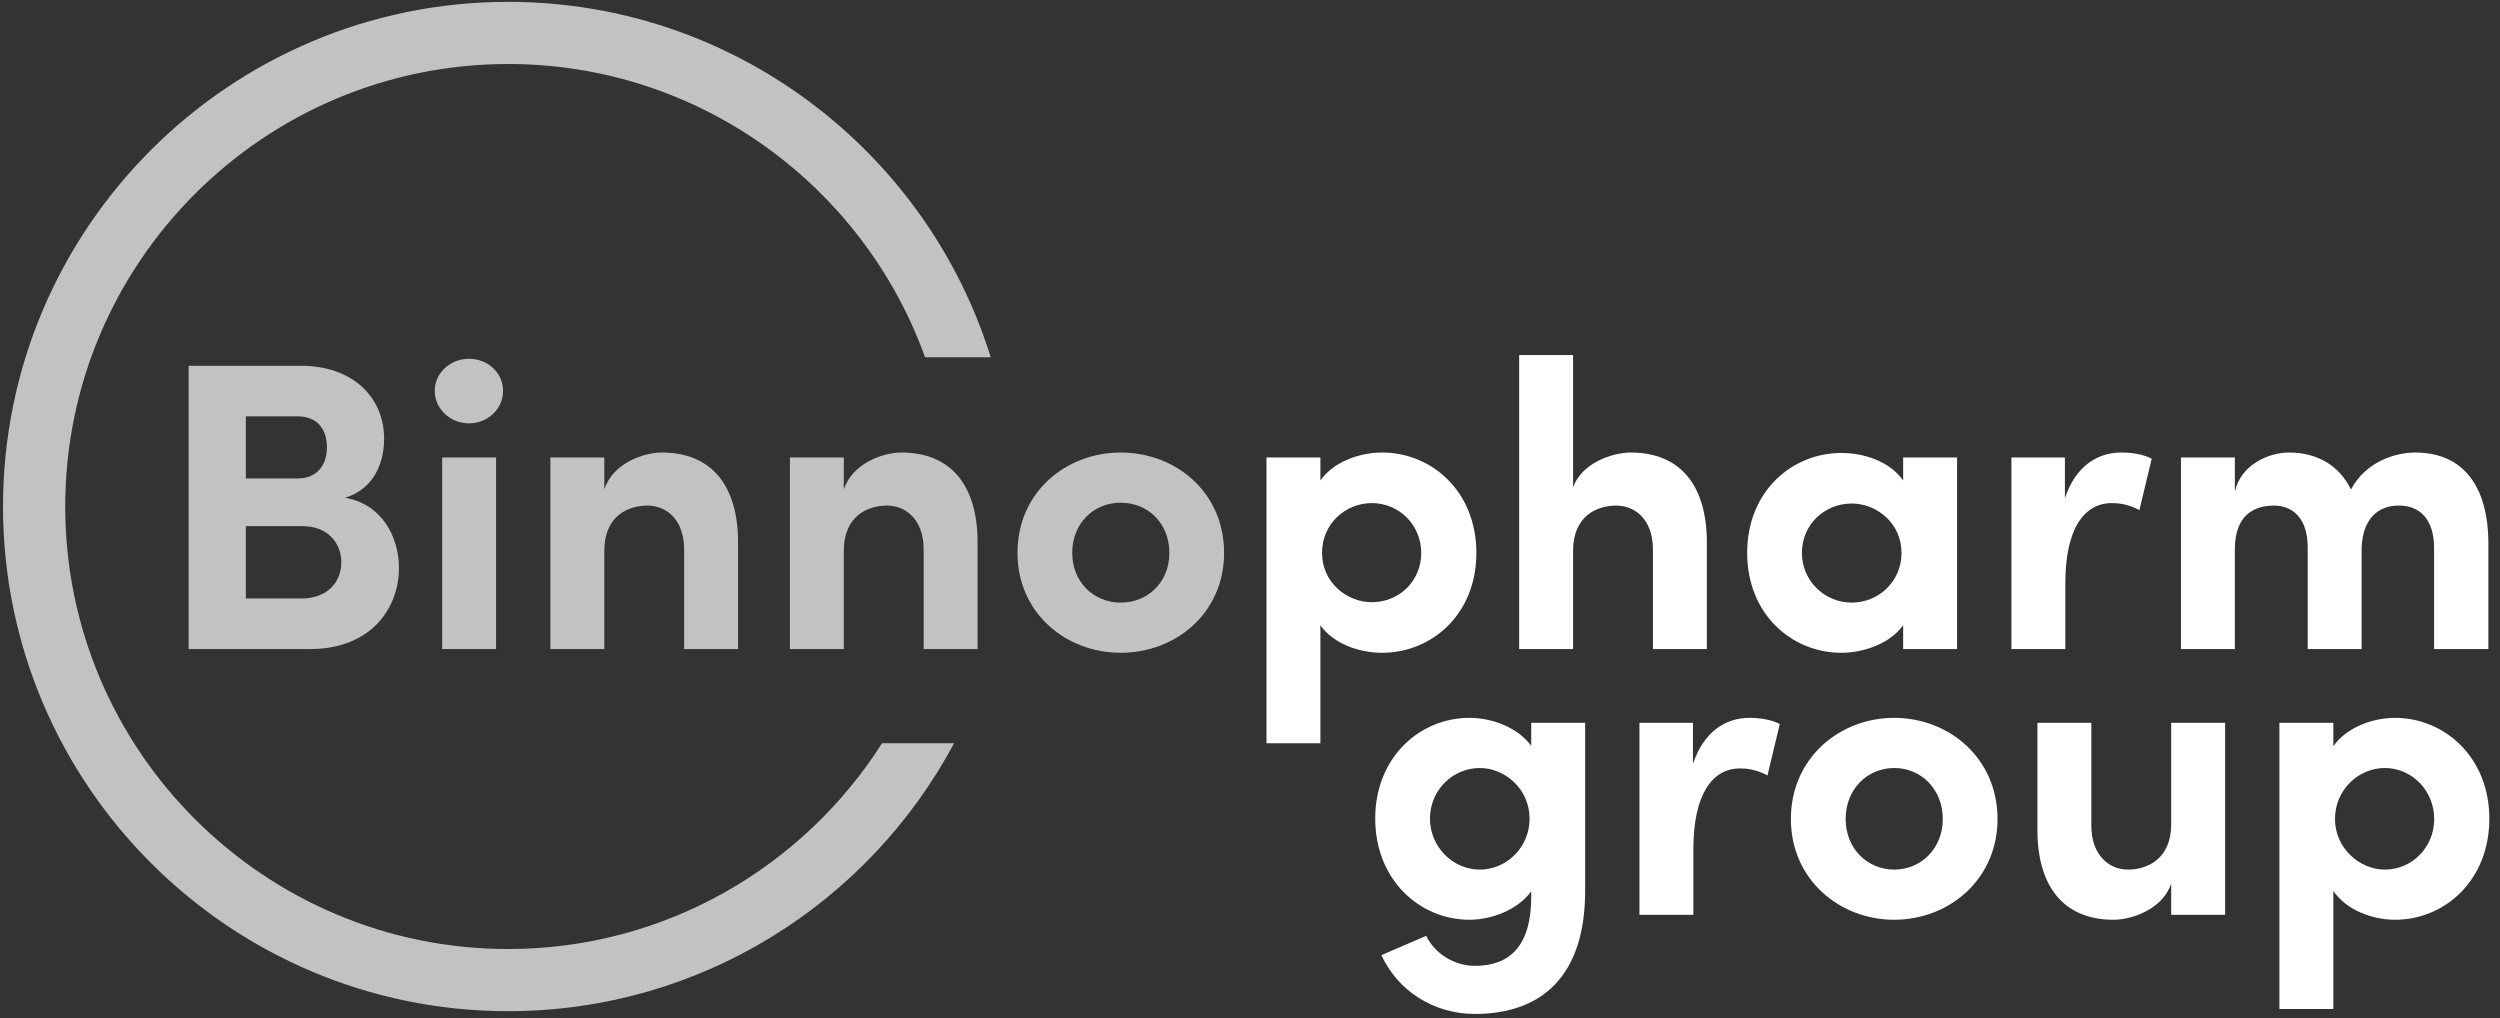 <svg width="248" height="101" viewBox="0 0 248 101" fill="none" xmlns="http://www.w3.org/2000/svg">
<rect x="0" y="0" width="248" height="101" fill="#333333" stroke="none"/>
<path d="M29.899 59.371H24.388V52.193H29.981C32.676 52.193 33.859 54.028 33.859 55.781C33.859 57.658 32.553 59.371 29.899 59.371ZM29.531 41.302C31.532 41.302 32.431 42.648 32.431 44.362C32.431 46.279 31.329 47.461 29.531 47.461H24.388V41.302H29.531ZM39.576 56.353C39.576 53.171 37.819 49.99 34.227 49.379C37.288 48.44 38.105 45.626 38.105 43.546C38.105 39.304 34.88 36.285 29.858 36.285H18.712V64.388H30.716C36.92 64.388 39.576 60.228 39.576 56.353V56.353Z" fill="white" fill-opacity="0.7"/>
<path d="M43.861 45.381H49.21V64.388H43.861V45.381ZM43.127 38.774C43.127 36.978 44.678 35.592 46.515 35.592C48.393 35.592 49.903 36.978 49.903 38.774C49.903 40.568 48.393 41.996 46.515 41.996C44.678 41.996 43.127 40.568 43.127 38.774Z" fill="white" fill-opacity="0.7"/>
<path d="M73.215 53.946V64.388H67.867V54.517C67.867 51.5 66.071 50.154 64.234 50.154C62.314 50.154 59.947 51.173 59.947 54.64V64.388H54.598V45.381H59.947V48.563C60.763 45.992 63.785 44.891 65.662 44.891C70.644 44.891 73.256 48.236 73.215 53.946V53.946Z" fill="white" fill-opacity="0.7"/>
<path d="M96.976 53.946V64.388H91.627V54.517C91.627 51.5 89.831 50.154 87.994 50.154C86.075 50.154 83.707 51.173 83.707 54.64V64.388H78.359V45.381H83.707V48.563C84.524 45.992 87.546 44.891 89.422 44.891C94.403 44.891 97.017 48.236 96.976 53.946V53.946Z" fill="white" fill-opacity="0.7"/>
<path d="M111.183 59.779C108.529 59.779 106.365 57.781 106.365 54.844C106.365 51.866 108.529 49.868 111.183 49.868C113.837 49.868 116.001 51.866 116.001 54.844C116.001 57.781 113.837 59.779 111.183 59.779ZM111.183 64.756C116.612 64.756 121.43 60.839 121.43 54.844C121.43 48.807 116.612 44.891 111.183 44.891C105.752 44.891 100.936 48.807 100.936 54.844C100.936 60.839 105.752 64.756 111.183 64.756Z" fill="white" fill-opacity="0.7"/>
<path d="M136.086 59.739C133.596 59.739 131.146 57.781 131.146 54.844C131.146 51.948 133.473 49.907 136.086 49.907C138.781 49.907 140.986 52.069 140.986 54.844C140.986 57.658 138.781 59.739 136.086 59.739ZM146.456 54.844C146.456 48.725 142.006 44.891 137.108 44.891C134.944 44.891 132.331 45.748 130.984 47.665V45.381H125.635V73.729H130.984V62.023C132.331 63.94 134.944 64.756 137.108 64.756C142.006 64.756 146.456 60.962 146.456 54.844V54.844Z" fill="white"/>
<path d="M169.319 53.946V64.388H163.971V54.517C163.971 51.5 162.175 50.154 160.338 50.154C158.418 50.154 156.05 51.173 156.05 54.64V64.388H150.702V35.225H156.05V48.358C156.867 45.953 159.93 44.891 161.766 44.891C166.748 44.891 169.36 48.236 169.319 53.946L169.319 53.946Z" fill="white"/>
<path d="M183.69 59.779C180.996 59.779 178.749 57.619 178.749 54.844C178.749 52.03 180.996 49.95 183.69 49.95C186.18 49.95 188.63 51.907 188.63 54.844C188.63 57.74 186.303 59.779 183.69 59.779ZM188.793 45.382V47.665C187.445 45.748 184.874 44.934 182.668 44.934C177.77 44.934 173.32 48.726 173.32 54.844C173.32 60.963 177.77 64.756 182.668 64.756C184.793 64.756 187.445 63.9 188.793 62.023V64.389H194.141V45.382L188.793 45.382Z" fill="white"/>
<path d="M213.452 45.503L212.228 50.602C211.084 49.989 210.146 49.907 209.492 49.907C206.758 49.907 204.88 52.437 204.88 57.863V64.388H199.531V45.381H204.839V49.418C205.9 46.238 208.064 44.891 210.43 44.891C211.452 44.891 212.594 45.055 213.452 45.503V45.503Z" fill="white"/>
<path d="M246.847 53.946V64.388H241.459V54.355C241.459 51.377 239.908 50.154 238.03 50.154C235.906 50.113 234.395 51.459 234.273 54.314V64.388H228.925V54.314C228.925 51.336 227.373 50.154 225.577 50.154C223.658 50.154 221.698 51.05 221.698 54.476V64.388H216.351V45.381H221.698V48.767C222.271 46.156 224.964 44.891 227.087 44.891C229.906 44.891 232.109 46.238 233.212 48.563C234.682 45.789 237.62 44.891 239.581 44.891C244.357 44.891 246.847 48.236 246.847 53.946Z" fill="white"/>
<path d="M146.792 86.265C144.099 86.265 141.853 83.98 141.853 81.205C141.853 78.39 144.099 76.187 146.792 76.187C149.283 76.187 151.735 78.268 151.735 81.205C151.735 84.103 149.407 86.265 146.792 86.265ZM151.898 73.985C150.509 72.107 147.938 71.211 145.772 71.211C140.872 71.211 136.422 75.087 136.422 81.205C136.422 87.325 140.872 91.24 145.772 91.24C147.896 91.24 150.509 90.303 151.898 88.427V88.957C151.898 93.893 149.734 95.811 146.304 95.811C144.262 95.811 142.301 94.586 141.485 92.831L137.035 94.75C138.668 98.298 142.221 100.583 146.304 100.583C153.041 100.583 157.246 96.707 157.246 88.386V71.7H151.898V73.985Z" fill="white"/>
<path d="M176.556 71.823L175.333 76.922C174.188 76.31 173.249 76.229 172.597 76.229C169.861 76.229 167.983 78.799 167.983 84.224V90.751H162.633V71.7H167.94V75.78C169.003 72.598 171.167 71.211 173.535 71.211C174.556 71.211 175.699 71.374 176.556 71.823Z" fill="white"/>
<path d="M187.907 86.265C185.251 86.265 183.087 84.183 183.087 81.246C183.087 78.268 185.251 76.187 187.907 76.187C190.559 76.187 192.724 78.268 192.724 81.246C192.724 84.183 190.559 86.265 187.907 86.265ZM187.907 91.24C193.337 91.24 198.155 87.243 198.155 81.246C198.155 75.208 193.337 71.211 187.907 71.211C182.474 71.211 177.656 75.208 177.656 81.246C177.656 87.243 182.474 91.24 187.907 91.24Z" fill="white"/>
<path d="M215.382 71.7H220.731V90.751H215.382V87.65C214.566 90.139 211.544 91.24 209.666 91.24C204.684 91.24 202.071 87.897 202.112 82.184V71.7H207.461V81.9C207.461 84.877 209.257 86.265 211.095 86.265C213.015 86.265 215.382 85.204 215.382 81.776L215.382 71.7Z" fill="white"/>
<path d="M236.57 86.265C234.081 86.265 231.631 84.142 231.631 81.246C231.631 78.35 233.957 76.187 236.57 76.187C239.265 76.187 241.472 78.431 241.472 81.246C241.472 84.061 239.265 86.265 236.57 86.265ZM246.943 81.205C246.943 75.126 242.492 71.211 237.59 71.211C235.428 71.211 232.814 72.107 231.466 74.026V71.7H226.118V100.094H231.466V88.386C232.814 90.344 235.428 91.24 237.59 91.24C242.492 91.24 246.943 87.366 246.943 81.205V81.205Z" fill="white"/>
<path d="M87.5 73.728C79.698 85.985 65.992 94.142 50.407 94.142C26.181 94.142 6.47 74.451 6.47 50.245C6.47 26.042 26.181 6.35 50.407 6.35C69.434 6.35 85.671 18.5 91.765 35.439H98.278C91.943 15.041 72.879 0.184 50.407 0.184C22.776 0.184 0.299 22.642 0.299 50.245C0.299 77.85 22.776 100.308 50.407 100.308C69.547 100.308 86.208 89.526 94.644 73.728H87.5Z" fill="white" fill-opacity="0.7"/>
</svg>
